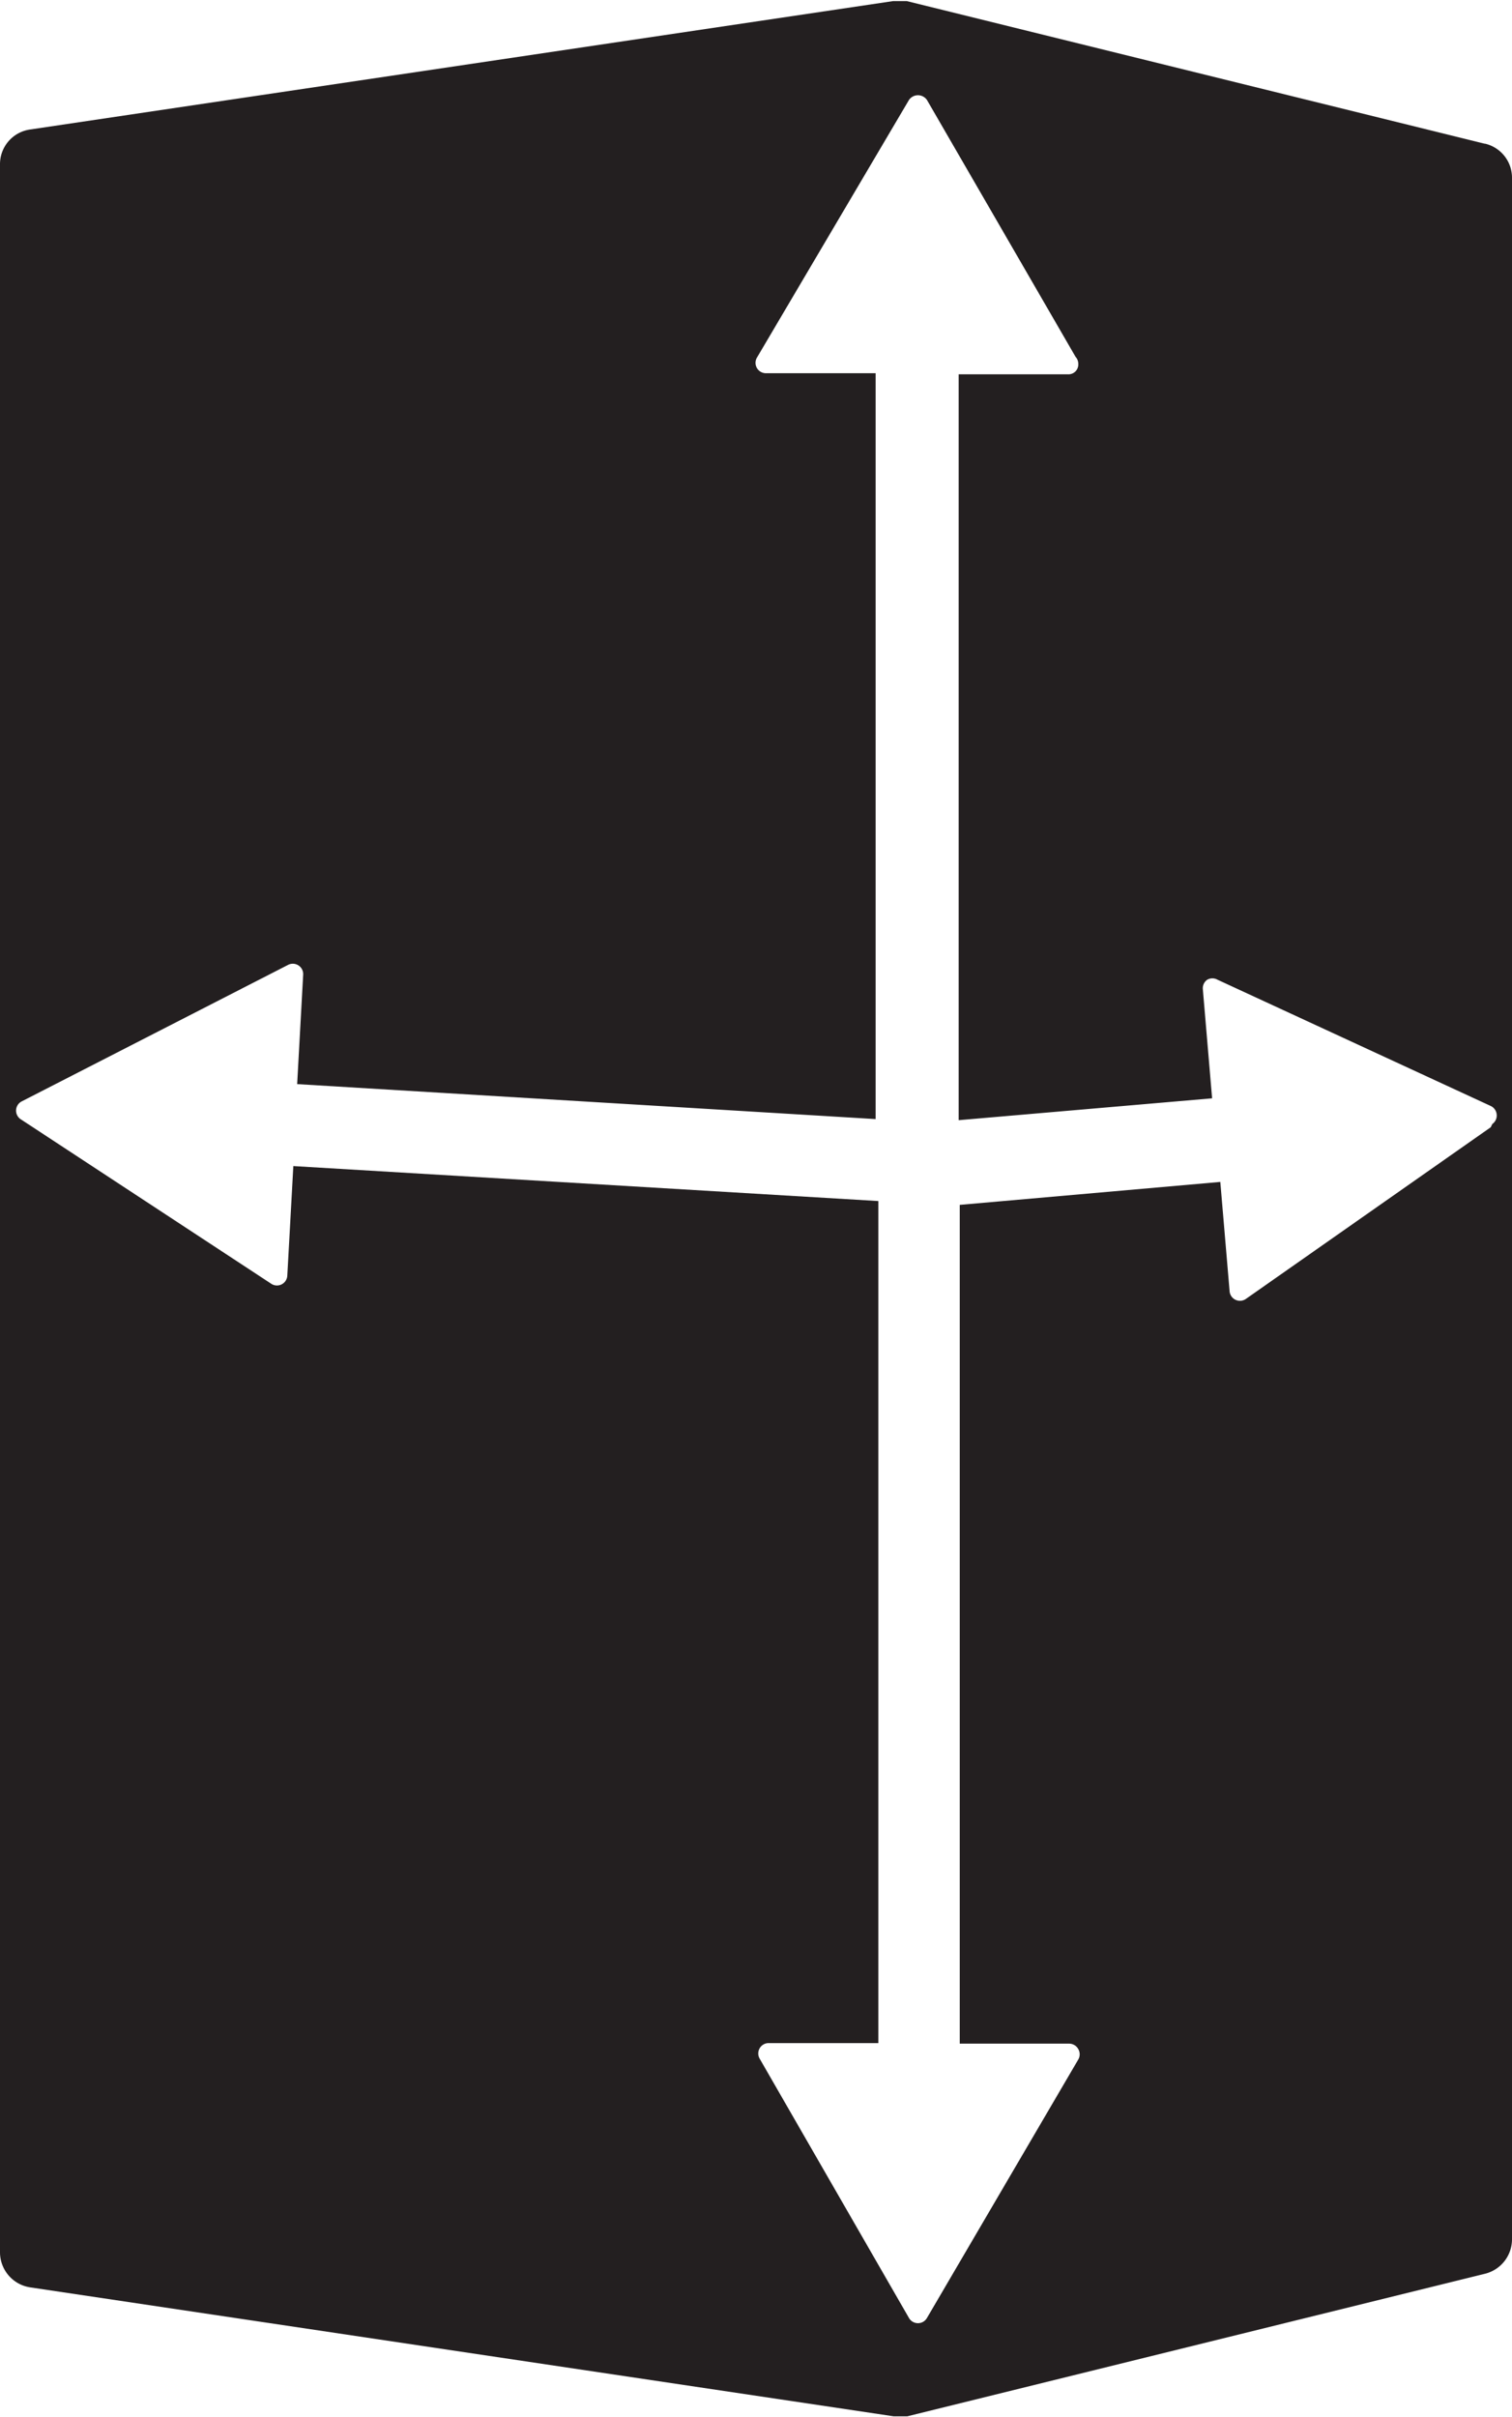 <svg id="Layer_1" data-name="Layer 1" xmlns="http://www.w3.org/2000/svg" viewBox="0 0 27.68 44.23"><defs><style>.cls-1{fill:#231f20;}</style></defs><title>fit-more-inside</title><path class="cls-1" d="M36.91,2.8L26.33,0.19H26.08L10.28,2.54a0.64,0.64,0,0,0-.55.64V41.39a0.65,0.65,0,0,0,.55.64l15.81,2.36h0.1l0.15,0,10.58-2.61a0.65,0.65,0,0,0,.49-0.63V3.43a0.64,0.64,0,0,0-.49-0.63h0Zm0.11,18-4.48,3.14a0.19,0.19,0,0,1-.3-0.14l-0.17-2-4.77.42V37.57h2a0.19,0.19,0,0,1,.17.1,0.19,0.19,0,0,1,0,.19L26.7,42.59a0.19,0.19,0,0,1-.33,0l-2.73-4.74a0.19,0.19,0,0,1,.17-0.29h2V22.15L15.1,21.51l-0.11,2a0.19,0.19,0,0,1-.3.15l-4.57-3a0.19,0.19,0,0,1,0-.33L15,17.83a0.19,0.19,0,0,1,.28.18l-0.11,2,10.59,0.64V7h-2a0.19,0.19,0,0,1-.17-0.29L26.37,2a0.2,0.2,0,0,1,.33,0l2.72,4.7a0.19,0.19,0,0,1,.05.13,0.18,0.18,0,0,1-.19.19h-2V20.67l4.64-.4-0.17-2a0.19,0.19,0,0,1,.08-0.17,0.19,0.19,0,0,1,.19,0l5,2.31a0.19,0.19,0,0,1,.11.16,0.19,0.19,0,0,1-.08.17h0Z" transform="translate(-9.73 -0.17)"/></svg>